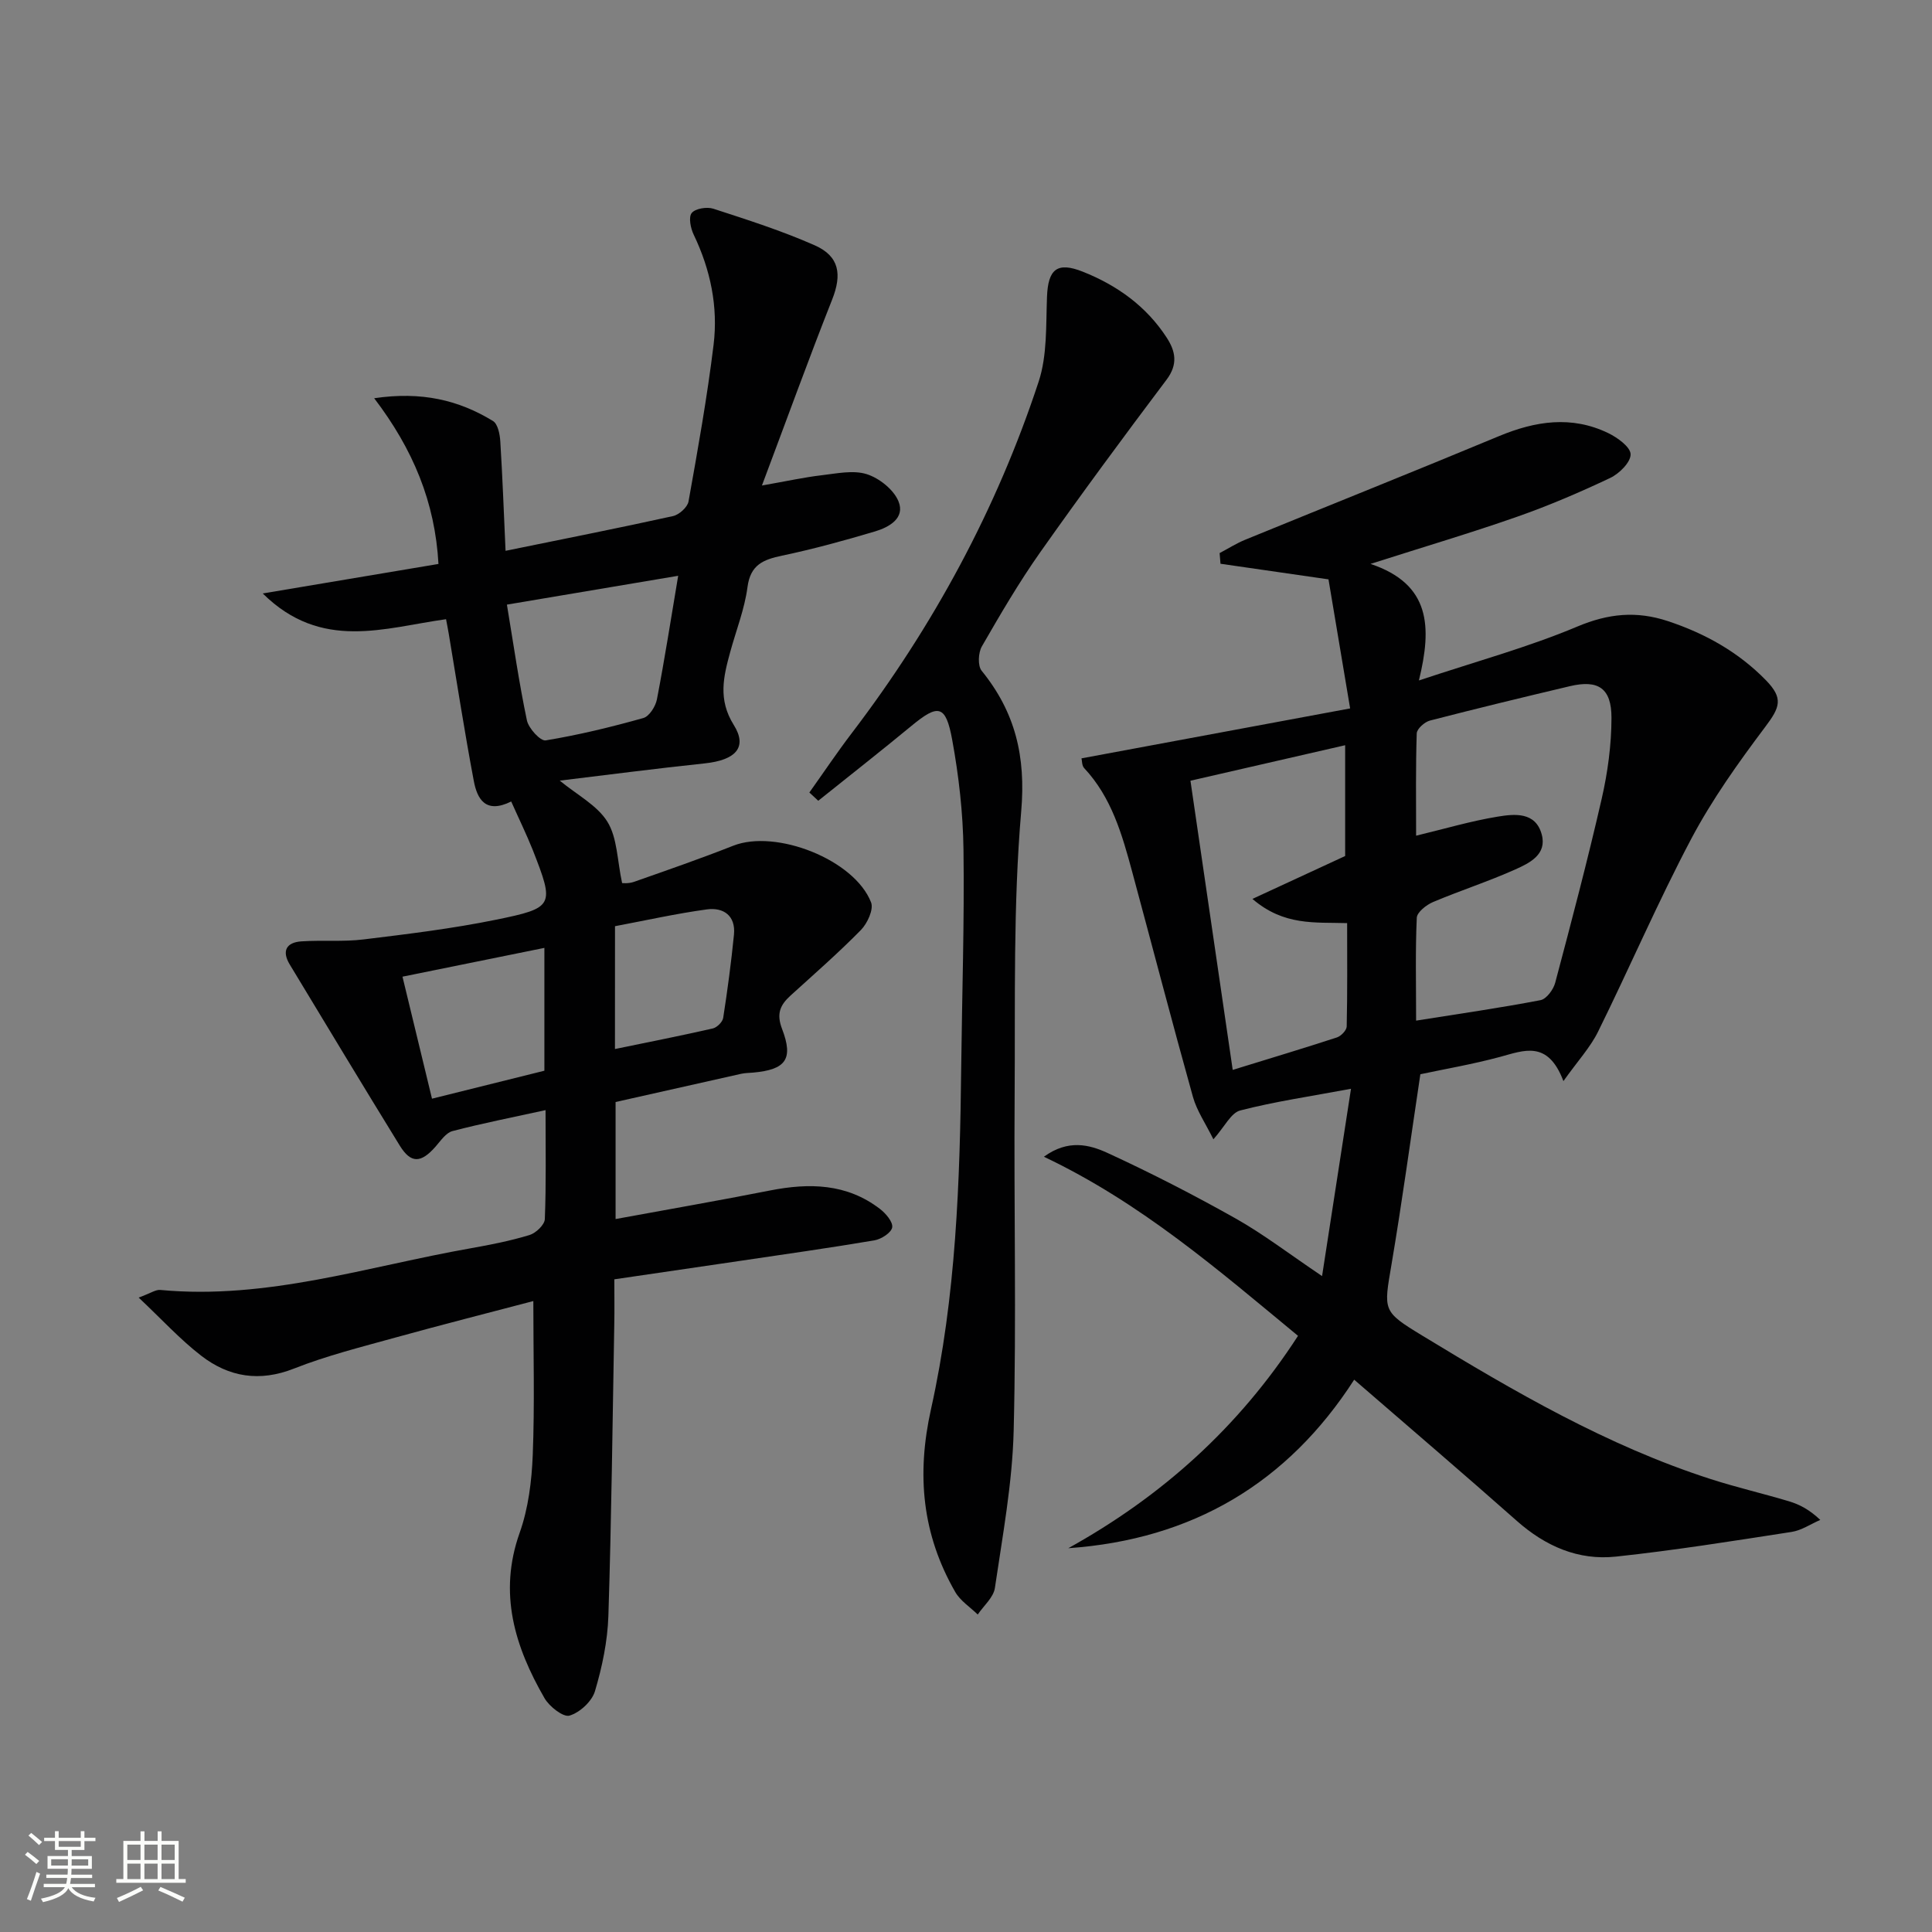 <svg enable-background="new 0 0 400 400" viewBox="0 0 400 400" xmlns="http://www.w3.org/2000/svg"><rect x="0" y="0" width="400" height="400" fill="#808080" stroke="none"/><path d="m5.17 384 .55-.58c.85.61 1.65 1.24 2.4 1.87l-.59.64c-.83-.73-1.62-1.38-2.36-1.93m1.22 9.53-.82-.34c.71-1.76 1.37-3.64 1.98-5.63.24.13.5.25.76.36-.6 1.67-1.24 3.54-1.92 5.61m-.5-13.5.57-.54c.56.44 1.31 1.06 2.26 1.87l-.64.64c-.68-.66-1.41-1.32-2.19-1.97m3.25.46h2.24v-1.36h.77v1.36h4.57v-1.36h.76v1.36h2.28v.69h-2.28v1.84h-2.64v1.26h4.18v2.64h-4.21c0 .45-.02.86-.05 1.21h4.32v.69h-4.38c-.04.34-.1.75-.19 1.22h5.15v.69h-4.82c.87 1.19 2.51 1.92 4.93 2.19-.17.31-.3.57-.37.76-2.77-.49-4.52-1.41-5.26-2.76-.56 1.26-2.3 2.23-5.24 2.9-.12-.24-.26-.48-.43-.72 2.73-.55 4.38-1.34 4.96-2.38h-4.38v-.69h4.65c.1-.38.17-.79.21-1.22h-4.32v-.69h4.4c.03-.34.05-.75.05-1.21h-4.2v-2.64h4.23v-1.26h-2.69v-1.84h-2.24zm1.46 4.46v1.29h3.45c.01-.4.02-.57.01-.53v-.32-.45h-3.46zm1.55-2.59h4.57v-1.19h-4.57zm6.11 2.59h-3.42v.77c-.01.19-.01.37-.02.53h3.44z" fill="#fbfcfa"/><path d="m32.63 379.16h.82v1.98h3.54v7.89h1.46v.78h-14.37v-.78h1.46v-7.89h3.55v-1.98h.82v1.98h2.73v-1.98zm-3.49 11.48.5.73c-1.61.82-3.28 1.63-5 2.41-.13-.27-.28-.55-.44-.82 1.75-.72 3.4-1.49 4.94-2.32m-2.78-5.55h2.73v-3.18h-2.73zm0 3.95h2.73v-3.2h-2.73zm3.54-3.95h2.73v-3.18h-2.73zm0 3.95h2.73v-3.2h-2.73zm7.89 4.68c-1.84-.92-3.51-1.7-5.02-2.32l.45-.73c1.89.8 3.57 1.55 5.04 2.23zm-1.62-11.81h-2.73v3.18h2.73zm-2.73 7.13h2.73v-3.2h-2.73z" fill="#fbfcfa"/><g fill="#010102"><path d="m105.84 165.94c-5.34 2.65-7.05-.58-7.74-4.23-1.91-10.11-3.48-20.28-5.18-30.43-.16-.96-.35-1.91-.57-3.08-12.74 1.76-25.8 6.69-37.95-5.33 12.9-2.17 24.55-4.12 36.38-6.11-.71-12.81-5.25-23.73-13.31-34.31 9.84-1.45 17.51.39 24.59 4.71 1.01.61 1.43 2.74 1.52 4.2.46 7.37.73 14.75 1.09 22.68 12.33-2.52 23.53-4.73 34.67-7.19 1.27-.28 2.99-1.83 3.21-3.02 1.93-10.78 3.86-21.58 5.19-32.45.96-7.88-.64-15.55-4.12-22.8-.64-1.33-1.1-3.62-.41-4.48.75-.93 3.14-1.32 4.47-.89 7.08 2.3 14.21 4.58 21 7.58 5.14 2.27 5.65 6.06 3.62 11.2-4.86 12.29-9.36 24.72-14.55 38.53 5.34-.94 8.81-1.71 12.33-2.12 3.12-.36 6.55-1.12 9.37-.23 2.59.82 5.57 3.19 6.57 5.62 1.43 3.49-1.95 5.37-4.87 6.24-6.35 1.89-12.76 3.65-19.23 5.01-3.89.82-6.55 1.87-7.16 6.51-.6 4.56-2.36 8.97-3.58 13.45-1.39 5.09-2.57 9.81.74 15.1 2.92 4.65.35 7.28-6.01 7.95-10.06 1.06-20.09 2.37-30.02 3.57 3.59 2.96 7.76 5.11 9.87 8.52 2.06 3.34 2.02 7.99 3.04 12.69 0 0 1.31.15 2.42-.24 6.89-2.42 13.79-4.81 20.58-7.49 8.84-3.49 25.11 2.87 28.55 11.74.56 1.45-.77 4.34-2.11 5.71-4.65 4.74-9.66 9.11-14.58 13.58-2.14 1.95-2.95 3.75-1.74 6.9 2.41 6.29.74 8.43-5.99 9.04-.83.07-1.68.07-2.48.25-8.57 1.91-17.14 3.85-26 5.84v24.23c10.86-2 21.44-3.83 31.96-5.91 8.13-1.6 15.9-1.47 22.78 3.82 1.2.92 2.72 2.7 2.53 3.82-.19 1.1-2.26 2.44-3.68 2.68-9.31 1.58-18.67 2.89-28.01 4.28-8.52 1.26-17.04 2.5-25.84 3.79 0 3.33.05 6.29-.01 9.26-.36 20.14-.58 40.28-1.22 60.41-.17 5.24-1.28 10.56-2.78 15.6-.63 2.12-3.14 4.43-5.27 5.06-1.3.38-4.18-1.88-5.18-3.62-6.15-10.67-9.59-21.72-5.14-34.23 1.8-5.07 2.5-10.71 2.71-16.13.41-10.42.12-20.86.12-31.85-9.19 2.42-18.93 4.89-28.61 7.57-7.03 1.95-14.16 3.73-20.92 6.4-7.16 2.83-13.5 1.77-19.23-2.65-4.38-3.38-8.16-7.53-12.95-12.04 2.46-.9 3.51-1.67 4.48-1.58 22.12 2.08 43.01-4.89 64.33-8.64 4.07-.72 8.16-1.53 12.11-2.73 1.32-.4 3.12-2.12 3.17-3.29.29-7.29.15-14.61.15-22.57-6.79 1.49-13.08 2.72-19.27 4.34-1.35.35-2.44 2-3.49 3.2-3.03 3.46-5.11 3.55-7.42-.19-7.67-12.45-15.21-24.98-22.78-37.5-1.69-2.79-.72-4.58 2.41-4.79 4.28-.29 8.62.12 12.86-.4 9.19-1.12 18.41-2.24 27.47-4.09 12.04-2.46 12.08-2.91 7.56-14.46-1.29-3.22-2.82-6.35-4.45-10.01zm-.89-40.76c1.39 8.36 2.51 16.21 4.14 23.96.35 1.66 2.8 4.33 3.89 4.15 6.81-1.12 13.56-2.76 20.22-4.63 1.23-.35 2.53-2.41 2.81-3.87 1.61-8.36 2.92-16.78 4.4-25.58-12.2 2.06-23.57 3.97-35.46 5.97zm7.76 71.07c-10.16 2.06-19.65 3.99-29.38 5.96 2.11 8.73 4.06 16.79 6.11 25.26 8.25-2.05 15.73-3.91 23.27-5.79 0-8.55 0-16.62 0-25.43zm14.61 20.94c6.98-1.44 13.64-2.75 20.26-4.26.86-.2 2.02-1.34 2.15-2.19.89-5.73 1.66-11.48 2.23-17.24.38-3.92-2.17-5.68-5.6-5.22-6.39.87-12.7 2.29-19.03 3.48-.01 8.68-.01 16.8-.01 25.43z"/><path d="m323.69 223.83c-3.24-8.56-8.18-6.34-13.2-4.99-5.58 1.5-11.29 2.48-16.42 3.57-2.02 13.44-3.78 26.41-5.96 39.3-1.64 9.68-1.95 9.76 6.37 14.82 19.04 11.58 38.28 22.79 59.65 29.68 5.36 1.73 10.87 3 16.27 4.62 2.15.65 4.19 1.69 6.47 3.85-1.98.86-3.89 2.17-5.95 2.49-12.1 1.87-24.2 3.81-36.37 5.11-7.78.83-14.58-2.15-20.5-7.39-11.08-9.81-22.35-19.42-33.68-29.24-13.8 21.42-33.49 33.09-59.19 34.89 19.34-10.73 35.27-24.98 47.56-43.97-16.42-13.56-32.49-27.53-52.61-37.08 5.02-3.66 9.43-2.5 13.16-.79 9.02 4.15 17.88 8.7 26.53 13.57 5.77 3.25 11.07 7.33 17.9 11.93 2.02-13.09 3.92-25.34 5.99-38.78-8.5 1.59-15.82 2.65-22.93 4.49-1.92.49-3.22 3.35-5.56 5.97-1.63-3.3-3.42-5.89-4.23-8.76-4.33-15.5-8.38-31.07-12.58-46.61-2.09-7.72-4.26-15.41-9.95-21.49-.48-.51-.42-1.51-.55-2.01 18.44-3.43 36.7-6.82 55.62-10.34-1.68-10.04-3.13-18.63-4.48-26.72-7.93-1.15-15.15-2.19-22.36-3.23-.06-.74-.12-1.47-.18-2.21 1.77-.93 3.47-2.02 5.31-2.77 17.5-7.16 35.06-14.17 52.52-21.44 7.54-3.14 15.02-4.29 22.59-.65 1.93.93 4.64 2.88 4.67 4.4.03 1.65-2.34 4.01-4.22 4.9-6.29 2.98-12.72 5.74-19.29 8.04-9.5 3.33-19.16 6.19-30.34 9.76 12.45 4.18 12.74 13.01 10.02 24.13 11.96-3.98 22.66-6.89 32.8-11.16 6.44-2.71 12.25-3.27 18.73-1.13 7.73 2.56 14.61 6.41 20.3 12.23 3.69 3.78 2.93 5.62-.16 9.72-5.55 7.38-10.98 15-15.29 23.14-6.91 13.06-12.75 26.68-19.3 39.94-1.61 3.25-4.18 6.02-7.16 10.21zm-30.5-12.52c9.14-1.45 17.49-2.65 25.76-4.24 1.23-.24 2.67-2.19 3.04-3.61 3.36-12.65 6.7-25.31 9.62-38.07 1.25-5.46 2.02-11.16 2.03-16.75.01-6.19-2.76-7.96-8.63-6.57-9.68 2.29-19.34 4.63-28.97 7.12-1.1.29-2.69 1.71-2.72 2.65-.23 6.93-.13 13.87-.13 21.18 5.98-1.44 11.37-3.04 16.87-3.94 3.51-.58 7.87-1.04 9.14 3.69 1.12 4.16-2.54 5.92-5.46 7.23-5.57 2.5-11.42 4.38-17.05 6.76-1.38.59-3.3 2.09-3.36 3.25-.31 6.8-.14 13.6-.14 21.3zm-46.72-49.67c2.91 19.93 5.8 39.67 8.75 59.87 7.68-2.37 14.65-4.46 21.57-6.72.86-.28 2.01-1.47 2.03-2.27.16-7.1.09-14.21.09-21.4-6.7-.2-13.07.6-19.61-5.01 7.1-3.28 13.14-6.07 19.2-8.88 0-7.39 0-15.07 0-22.94-10.76 2.47-21.05 4.83-32.03 7.35z"/><path d="m167.57 164.08c2.93-4.11 5.74-8.31 8.8-12.32 16.87-22.14 29.97-46.32 38.67-72.74 1.8-5.46 1.5-11.68 1.73-17.57.22-5.7 2.08-7.32 7.41-5.2 7.11 2.83 13.16 7.15 17.39 13.68 1.82 2.81 2.34 5.5-.03 8.66-8.88 11.79-17.65 23.67-26.16 35.73-4.4 6.24-8.28 12.88-12.09 19.5-.76 1.31-.89 4.02-.05 5.05 6.97 8.59 9.17 17.73 8.19 29.11-1.68 19.48-1.22 39.16-1.36 58.76-.17 23.15.38 46.31-.2 69.45-.27 10.9-2.3 21.77-3.89 32.59-.29 1.96-2.32 3.67-3.55 5.49-1.58-1.54-3.6-2.83-4.66-4.67-6.84-11.9-8.05-24.24-5.01-37.88 5.18-23.27 5.99-47.1 6.25-70.9.17-14.97.67-29.95.47-44.92-.1-7.6-.97-15.26-2.34-22.74-1.33-7.26-2.88-7.47-8.45-2.86-6.36 5.25-12.85 10.33-19.28 15.49-.62-.57-1.23-1.14-1.84-1.71z"/></g></svg>
